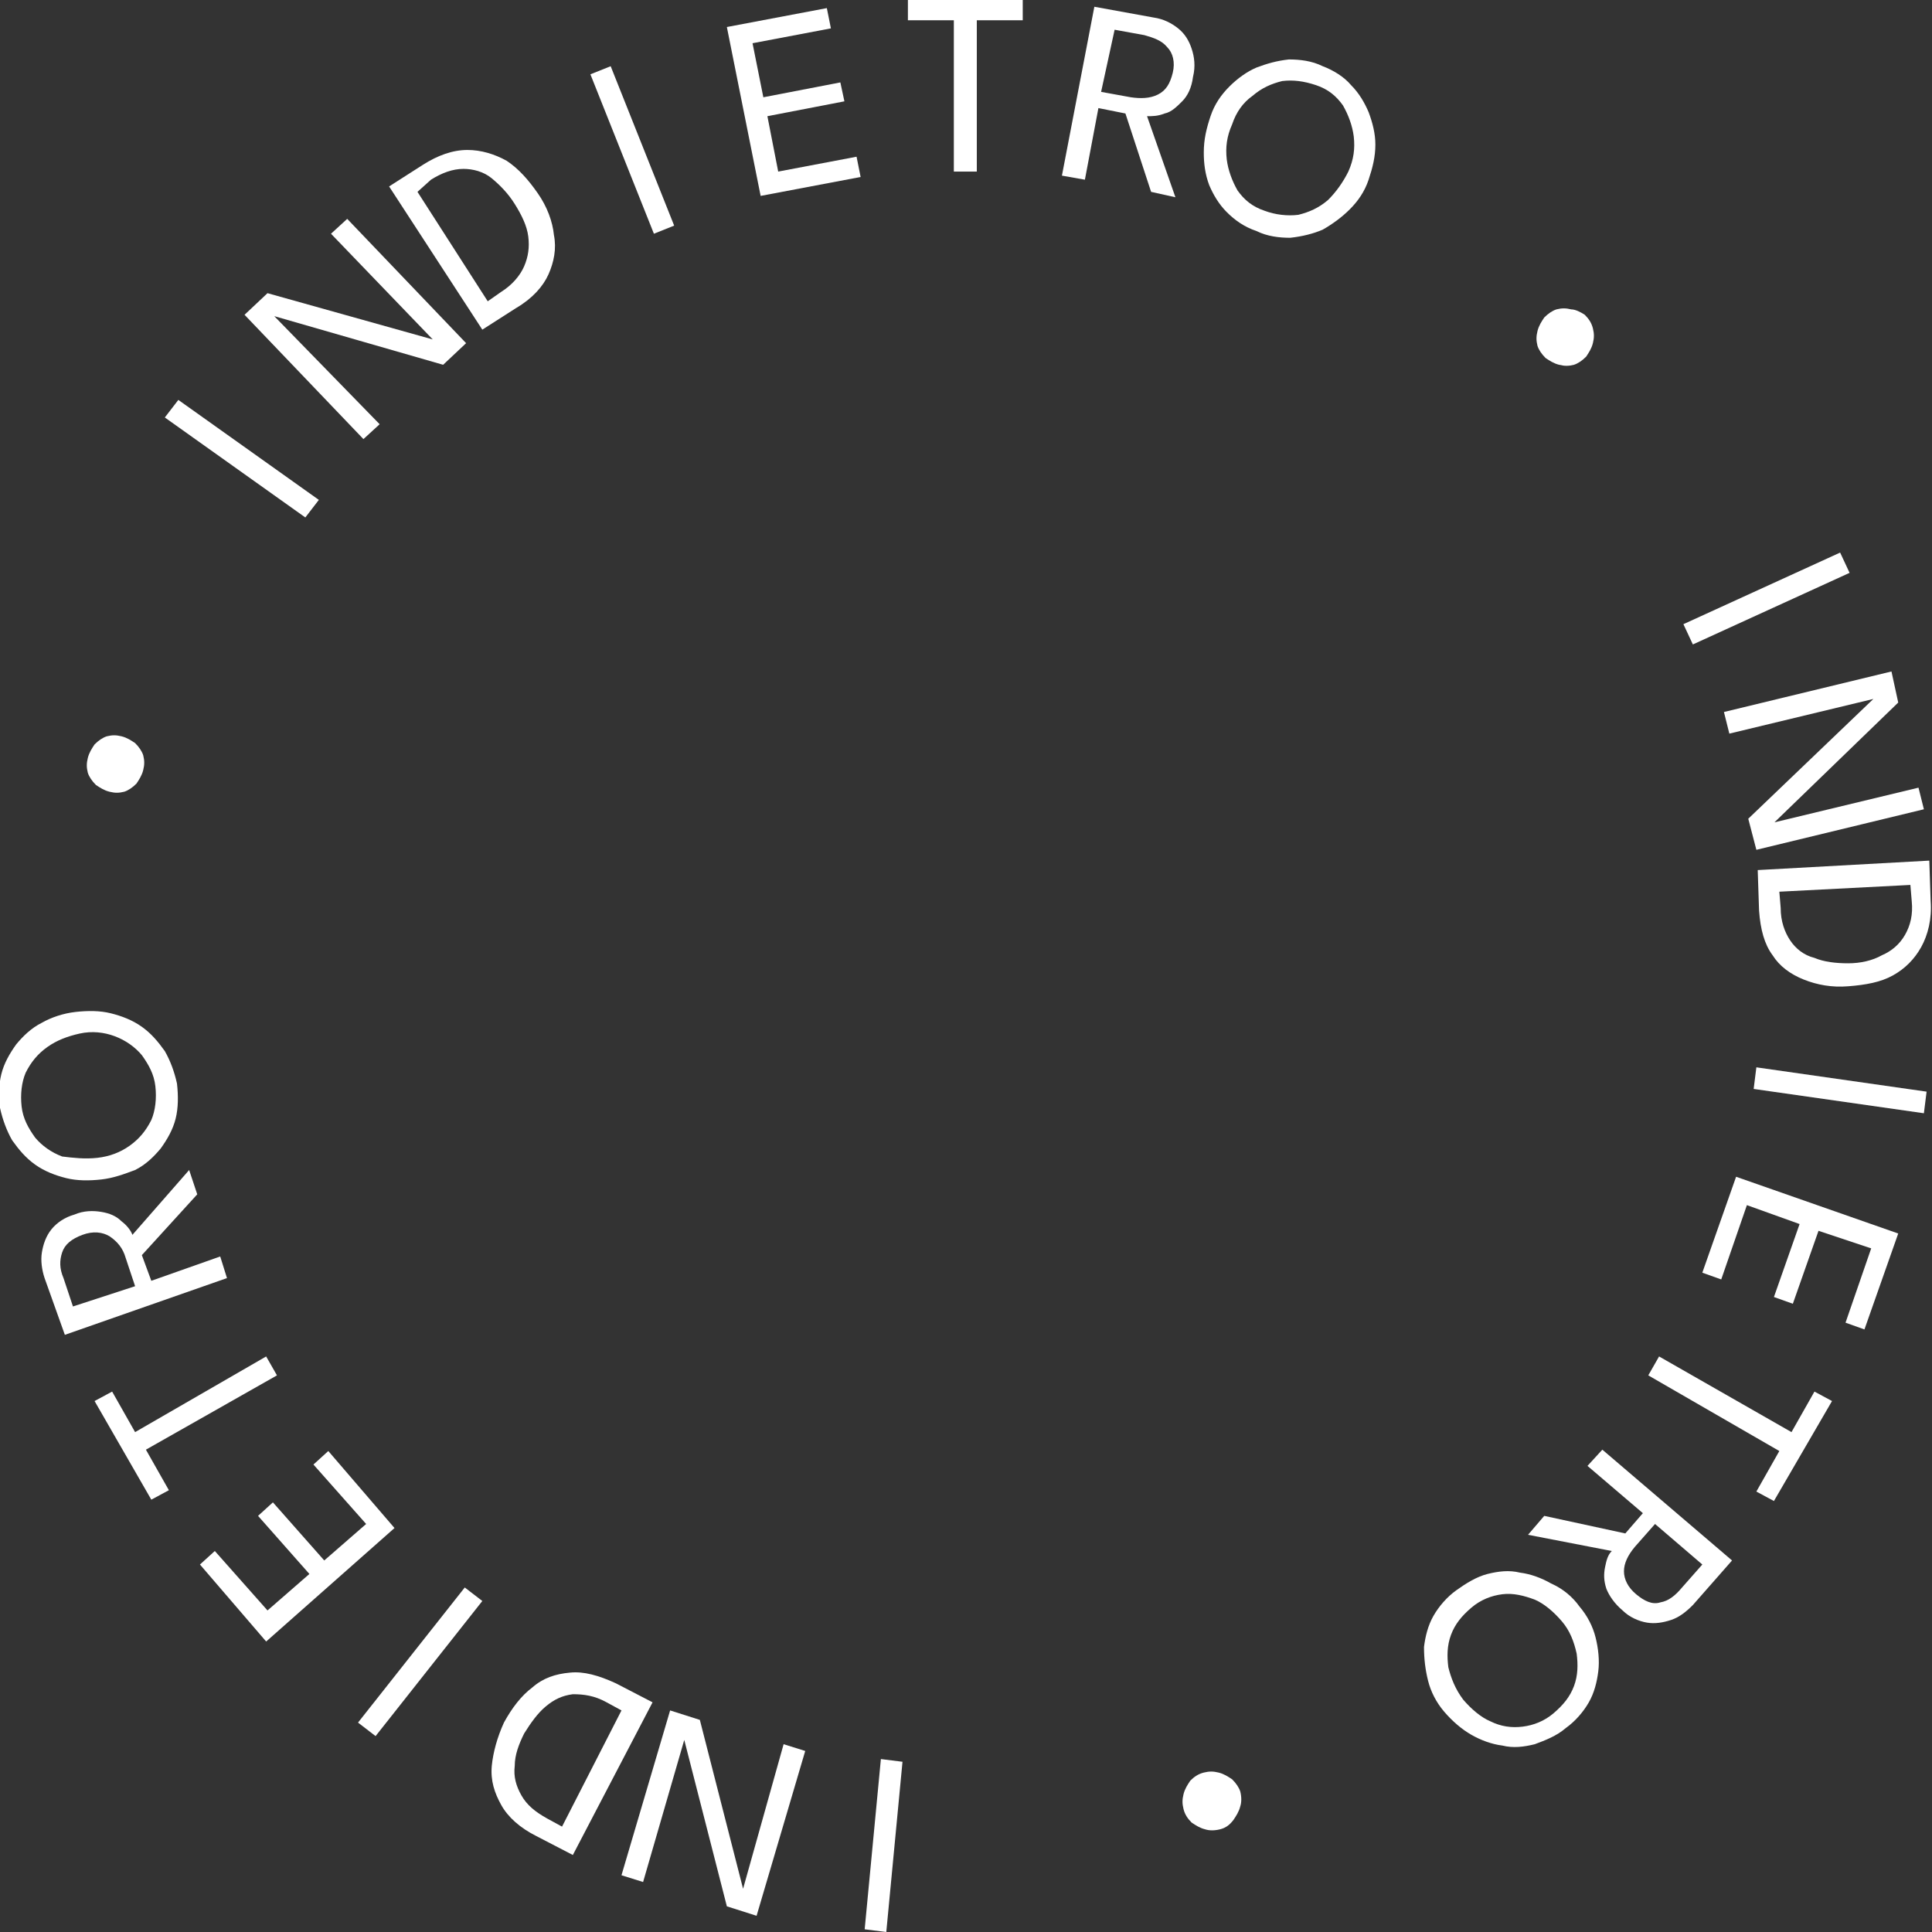 <?xml version="1.0" encoding="utf-8"?>
<!-- Generator: $$$/GeneralStr/196=Adobe Illustrator 27.6.0, SVG Export Plug-In . SVG Version: 6.00 Build 0)  -->
<svg version="1.1" id="Livello_1" xmlns="http://www.w3.org/2000/svg" xmlns:xlink="http://www.w3.org/1999/xlink" x="0px" y="0px"
	 viewBox="0 0 143 143" style="enable-background:new 0 0 143 143;" xml:space="preserve">
<rect x="0" y="0" width="143" height="143" fill="#333333" stroke="none"/>
<style type="text/css">
	.st0{fill:#FFFFFF;}
</style>
<path class="st0" d="M65.6,143l-1.6-0.2l1.2-12.6l1.6,0.2L65.6,143z"/>
<path class="st0" d="M55,139.8L55,139.8l3-10.7l1.6,0.5L56,141.8l-2.2-0.7l-3.2-12.5l0.1,0l-3.1,10.7l-1.6-0.5l3.6-12.2l2.2,0.7
	L55,139.8z"/>
<path class="st0" d="M42.4,137.3l-2.7-1.4c-1.2-0.6-2.1-1.4-2.6-2.3c-0.5-0.9-0.8-1.8-0.7-2.9c0.1-1,0.4-2.1,0.9-3.2
	c0.6-1.1,1.3-2,2.1-2.6c0.8-0.7,1.7-1,2.8-1.1c1-0.1,2.1,0.2,3.4,0.8l2.7,1.4L42.4,137.3z M41.6,135.2l4.4-8.6l-1.1-0.6
	c-0.9-0.5-1.7-0.6-2.5-0.6c-0.8,0.1-1.4,0.4-2,0.9c-0.6,0.5-1.1,1.2-1.6,2c-0.4,0.8-0.7,1.6-0.7,2.4c-0.1,0.8,0.1,1.5,0.5,2.2
	c0.4,0.7,1,1.2,1.9,1.7L41.6,135.2z"/>
<path class="st0" d="M27.8,128.5l-1.3-1l7.9-10l1.3,1L27.8,128.5z"/>
<path class="st0" d="M19.7,121.5l-4.9-5.7l1.1-1l3.9,4.4l3.1-2.7l-3.8-4.3l1.1-1l3.8,4.3l3.1-2.7l-3.9-4.4l1.1-1l4.9,5.7L19.7,121.5
	z"/>
<path class="st0" d="M10.8,107.3l1.7,3l-1.3,0.7L7,103.7l1.3-0.7l1.7,3l9.7-5.6l0.8,1.4L10.8,107.3z"/>
<path class="st0" d="M4.8,98.8l-1.5-4.2c-0.2-0.6-0.3-1.3-0.2-1.9c0.1-0.6,0.3-1.2,0.7-1.7c0.4-0.5,1-0.9,1.7-1.1
	c0.7-0.3,1.4-0.3,2-0.2c0.6,0.1,1.1,0.3,1.5,0.7c0.4,0.3,0.7,0.7,0.8,1l4.2-4.8l0.6,1.8l-4.1,4.5l0.7,1.9l5.1-1.8l0.5,1.6L4.8,98.8z
	 M10,95.2l-0.7-2.1c-0.2-0.7-0.6-1.2-1.2-1.6c-0.5-0.3-1.2-0.4-2-0.1c-0.8,0.3-1.3,0.7-1.5,1.3c-0.2,0.6-0.2,1.2,0.1,1.9l0.7,2.1
	L10,95.2z"/>
<path class="st0" d="M7.2,85.7c0.9-0.1,1.7-0.4,2.4-0.9c0.7-0.5,1.2-1.1,1.6-1.9c0.3-0.7,0.4-1.6,0.3-2.5c-0.1-0.9-0.5-1.6-1-2.3
	c-0.5-0.6-1.2-1.1-2-1.4c-0.8-0.3-1.7-0.4-2.6-0.2C5,76.7,4.2,77,3.5,77.5c-0.7,0.5-1.2,1.1-1.6,1.9c-0.3,0.7-0.4,1.6-0.3,2.5
	c0.1,0.9,0.5,1.6,1,2.3c0.5,0.6,1.2,1.1,2,1.4C5.4,85.7,6.3,85.8,7.2,85.7z M7.5,87.3c-0.9,0.1-1.8,0.1-2.6-0.1
	c-0.8-0.2-1.6-0.5-2.3-1c-0.7-0.5-1.2-1.1-1.7-1.8c-0.4-0.7-0.7-1.5-0.9-2.4c-0.1-0.9-0.1-1.7,0.1-2.5c0.2-0.8,0.6-1.5,1.1-2.2
	c0.5-0.6,1.1-1.2,1.9-1.6c0.7-0.4,1.6-0.7,2.5-0.8c0.9-0.1,1.8-0.1,2.6,0.1c0.8,0.2,1.6,0.5,2.3,1c0.7,0.5,1.2,1.1,1.7,1.8
	c0.4,0.7,0.7,1.5,0.9,2.4c0.1,0.9,0.1,1.8-0.1,2.6c-0.2,0.8-0.6,1.5-1.1,2.2c-0.5,0.6-1.1,1.2-1.9,1.6C9.2,86.9,8.4,87.2,7.5,87.3z"
	/>
<path class="st0" d="M6.5,56.1c0.1-0.4,0.3-0.7,0.5-1c0.3-0.3,0.6-0.5,0.9-0.6c0.4-0.1,0.7-0.1,1.1,0c0.4,0.1,0.7,0.3,1,0.5
	c0.3,0.3,0.5,0.6,0.6,0.9c0.1,0.4,0.1,0.7,0,1.1c-0.1,0.4-0.3,0.7-0.5,1c-0.3,0.3-0.6,0.5-0.9,0.6c-0.4,0.1-0.7,0.1-1.1,0
	c-0.4-0.1-0.7-0.3-1-0.5c-0.3-0.3-0.5-0.6-0.6-0.9C6.4,56.8,6.4,56.5,6.5,56.1z"/>
<path class="st0" d="M12.2,30.9l1-1.3l10.4,7.4l-1,1.3L12.2,30.9z"/>
<path class="st0" d="M20.3,23.4L20.3,23.4l7.8,8l-1.2,1.1l-8.8-9.2l1.7-1.6l12.5,3.5l-0.1,0.1l-7.7-8l1.2-1.1l8.8,9.2l-1.7,1.6
	L20.3,23.4z"/>
<path class="st0" d="M28.8,13.8l2.5-1.6c1.1-0.7,2.2-1.1,3.3-1.1c1,0,2,0.3,2.9,0.8c0.9,0.6,1.6,1.4,2.3,2.4c0.7,1,1.1,2.1,1.2,3.1
	c0.2,1,0,2-0.4,2.9c-0.4,0.9-1.2,1.8-2.4,2.5l-2.5,1.6L28.8,13.8z M30.9,14.2l5.2,8.1l1-0.7c0.8-0.5,1.4-1.2,1.7-1.9
	c0.3-0.7,0.4-1.4,0.3-2.2c-0.1-0.8-0.5-1.6-1-2.4c-0.5-0.8-1.1-1.4-1.7-1.9c-0.6-0.5-1.4-0.7-2.1-0.7c-0.8,0-1.6,0.3-2.4,0.8
	L30.9,14.2z"/>
<path class="st0" d="M43.7,5.5l1.5-0.6l4.7,11.8l-1.5,0.6L43.7,5.5z"/>
<path class="st0" d="M53.8,2l7.4-1.4l0.3,1.5l-5.8,1.1l0.8,4l5.7-1.1l0.3,1.4l-5.7,1.1l0.8,4.1l5.8-1.1l0.3,1.5l-7.4,1.4L53.8,2z"/>
<path class="st0" d="M70.6,1.5h-3.4V0h8.5v1.5h-3.4v11.2h-1.7V1.5z"/>
<path class="st0" d="M81,0.5l4.4,0.8c0.7,0.1,1.3,0.4,1.8,0.8C87.7,2.5,88,3,88.2,3.6c0.2,0.6,0.3,1.3,0.1,2.1
	c-0.1,0.8-0.4,1.4-0.8,1.8c-0.4,0.4-0.8,0.8-1.3,0.9c-0.5,0.2-0.9,0.2-1.3,0.2l2.1,6l-1.8-0.4l-1.9-5.8l-2-0.4l-1,5.3L78.6,13
	L81,0.5z M81.5,6.8l2.2,0.4c0.7,0.1,1.4,0.1,2-0.2c0.6-0.3,0.9-0.8,1.1-1.6s0-1.5-0.4-1.9c-0.4-0.5-1-0.7-1.7-0.9l-2.2-0.4L81.5,6.8
	z"/>
<path class="st0" d="M91.2,9.2c-0.4,0.9-0.5,1.7-0.4,2.6c0.1,0.8,0.4,1.6,0.8,2.3c0.5,0.7,1.1,1.2,2,1.5c0.8,0.3,1.7,0.4,2.5,0.3
	c0.8-0.2,1.5-0.5,2.2-1.1c0.6-0.6,1.1-1.3,1.5-2.1c0.4-0.9,0.5-1.7,0.4-2.6c-0.1-0.8-0.4-1.6-0.8-2.3c-0.5-0.7-1.1-1.2-2-1.5
	C96.5,6,95.7,5.9,94.9,6c-0.8,0.2-1.5,0.5-2.2,1.1C92,7.6,91.5,8.3,91.2,9.2z M89.6,8.6C89.9,7.7,90.4,7,91,6.4
	c0.6-0.6,1.3-1.1,2-1.4c0.8-0.3,1.5-0.5,2.4-0.6c0.8,0,1.7,0.1,2.5,0.5c0.8,0.3,1.6,0.8,2.1,1.4c0.6,0.6,1,1.3,1.3,2
	c0.3,0.8,0.5,1.6,0.5,2.4c0,0.9-0.2,1.7-0.5,2.6c-0.3,0.9-0.8,1.6-1.4,2.2c-0.6,0.6-1.3,1.1-2,1.5c-0.7,0.3-1.5,0.5-2.4,0.6
	c-0.8,0-1.7-0.1-2.5-0.5c-0.9-0.3-1.6-0.8-2.2-1.4c-0.6-0.6-1-1.3-1.3-2c-0.3-0.8-0.4-1.6-0.4-2.4C89.1,10.3,89.3,9.5,89.6,8.6z"/>
<path class="st0" d="M117.3,23.3c0.3,0.3,0.5,0.6,0.6,1c0.1,0.4,0.1,0.7,0,1.1c-0.1,0.4-0.3,0.7-0.5,1c-0.3,0.3-0.6,0.5-0.9,0.6
	c-0.4,0.1-0.7,0.1-1.1,0c-0.4-0.1-0.7-0.3-1-0.5c-0.3-0.3-0.5-0.6-0.6-0.9c-0.1-0.4-0.1-0.7,0-1.1c0.1-0.4,0.3-0.7,0.5-1
	c0.3-0.3,0.6-0.5,0.9-0.6c0.4-0.1,0.7-0.1,1.1,0C116.6,22.9,117,23.1,117.3,23.3z"/>
<path class="st0" d="M136.2,40.9l0.7,1.5l-11.6,5.3l-0.7-1.5L136.2,40.9z"/>
<path class="st0" d="M138.8,51.6l0,0.1l-10.8,2.6l-0.4-1.6l12.4-3l0.5,2.3l-9.3,9l0-0.1l10.8-2.6l0.4,1.6l-12.4,3l-0.6-2.3
	L138.8,51.6z"/>
<path class="st0" d="M142.8,63.7l0.1,3c0.1,1.3-0.2,2.5-0.7,3.4c-0.5,0.9-1.2,1.6-2.1,2.1c-0.9,0.5-2,0.7-3.3,0.8
	c-1.2,0.1-2.3-0.1-3.3-0.5c-1-0.4-1.8-1-2.3-1.8c-0.6-0.8-0.9-1.9-1-3.3l-0.1-3L142.8,63.7z M141.4,65.5l-9.7,0.5l0.1,1.2
	c0,1,0.3,1.8,0.7,2.4c0.4,0.6,1,1.1,1.8,1.3c0.7,0.3,1.6,0.4,2.5,0.4c0.9,0,1.8-0.2,2.5-0.6c0.7-0.3,1.3-0.8,1.7-1.5
	c0.4-0.7,0.6-1.5,0.5-2.5L141.4,65.5z"/>
<path class="st0" d="M142.6,80.8l-0.2,1.6l-12.6-1.8L130,79L142.6,80.8z"/>
<path class="st0" d="M140.5,91.3l-2.5,7.1l-1.4-0.5l1.9-5.5l-3.9-1.3l-1.9,5.4l-1.4-0.5l1.9-5.4l-3.9-1.4l-1.9,5.5l-1.4-0.5l2.5-7.1
	L140.5,91.3z"/>
<path class="st0" d="M132.6,106l1.7-3l1.3,0.7l-4.3,7.4l-1.3-0.7l1.7-3l-9.7-5.6l0.8-1.4L132.6,106z"/>
<path class="st0" d="M128.2,115.5l-2.9,3.3c-0.5,0.5-1,0.9-1.6,1.1c-0.6,0.2-1.2,0.3-1.8,0.2c-0.6-0.1-1.3-0.4-1.8-0.9
	c-0.6-0.5-1-1.1-1.2-1.6c-0.2-0.6-0.2-1.1-0.1-1.6c0.1-0.5,0.2-0.9,0.5-1.2l-6.2-1.2l1.2-1.4l6,1.3l1.3-1.5l-4.1-3.5l1.1-1.2
	L128.2,115.5z M122.5,112.8l-1.5,1.7c-0.5,0.6-0.8,1.2-0.8,1.8c0,0.6,0.3,1.2,0.9,1.7c0.6,0.5,1.2,0.8,1.8,0.6
	c0.6-0.1,1.1-0.5,1.6-1.1l1.5-1.7L122.5,112.8z"/>
<path class="st0" d="M115.6,120c-0.6-0.7-1.3-1.3-2-1.6c-0.8-0.3-1.6-0.5-2.4-0.4c-0.8,0.1-1.6,0.4-2.3,1c-0.7,0.6-1.2,1.2-1.5,2
	c-0.3,0.8-0.3,1.6-0.2,2.4c0.2,0.8,0.5,1.6,1.1,2.4c0.6,0.7,1.3,1.3,2,1.6c0.8,0.4,1.6,0.5,2.4,0.4c0.8-0.1,1.6-0.4,2.3-1
	c0.7-0.6,1.2-1.2,1.5-2c0.3-0.8,0.3-1.6,0.2-2.4C116.5,121.5,116.2,120.7,115.6,120z M116.9,118.9c0.6,0.7,1,1.5,1.2,2.3
	c0.2,0.8,0.3,1.7,0.2,2.5c-0.1,0.8-0.3,1.6-0.7,2.3c-0.4,0.7-1,1.4-1.7,1.9c-0.7,0.6-1.5,0.9-2.3,1.2c-0.8,0.2-1.6,0.3-2.4,0.1
	c-0.8-0.1-1.6-0.4-2.3-0.8c-0.7-0.4-1.4-1-2-1.7c-0.6-0.7-1-1.5-1.2-2.3c-0.2-0.8-0.3-1.6-0.3-2.5c0.1-0.8,0.3-1.6,0.7-2.3
	c0.4-0.7,1-1.4,1.7-1.9s1.5-1,2.3-1.2c0.8-0.2,1.6-0.3,2.4-0.1c0.8,0.1,1.6,0.4,2.3,0.8C115.7,117.6,116.4,118.2,116.9,118.9z"/>
<path class="st0" d="M90.3,135.4c-0.4,0.1-0.8,0.1-1.1,0c-0.4-0.1-0.7-0.3-1-0.5c-0.3-0.3-0.5-0.6-0.6-1c-0.1-0.4-0.1-0.7,0-1.1
	c0.1-0.4,0.3-0.7,0.5-1c0.3-0.3,0.6-0.5,1-0.6c0.4-0.1,0.7-0.1,1.1,0c0.4,0.1,0.7,0.3,1,0.5c0.3,0.3,0.5,0.6,0.6,0.9
	c0.1,0.4,0.1,0.8,0,1.1c-0.1,0.4-0.3,0.7-0.5,1C91,135.1,90.7,135.3,90.3,135.4z"/>
</svg>
